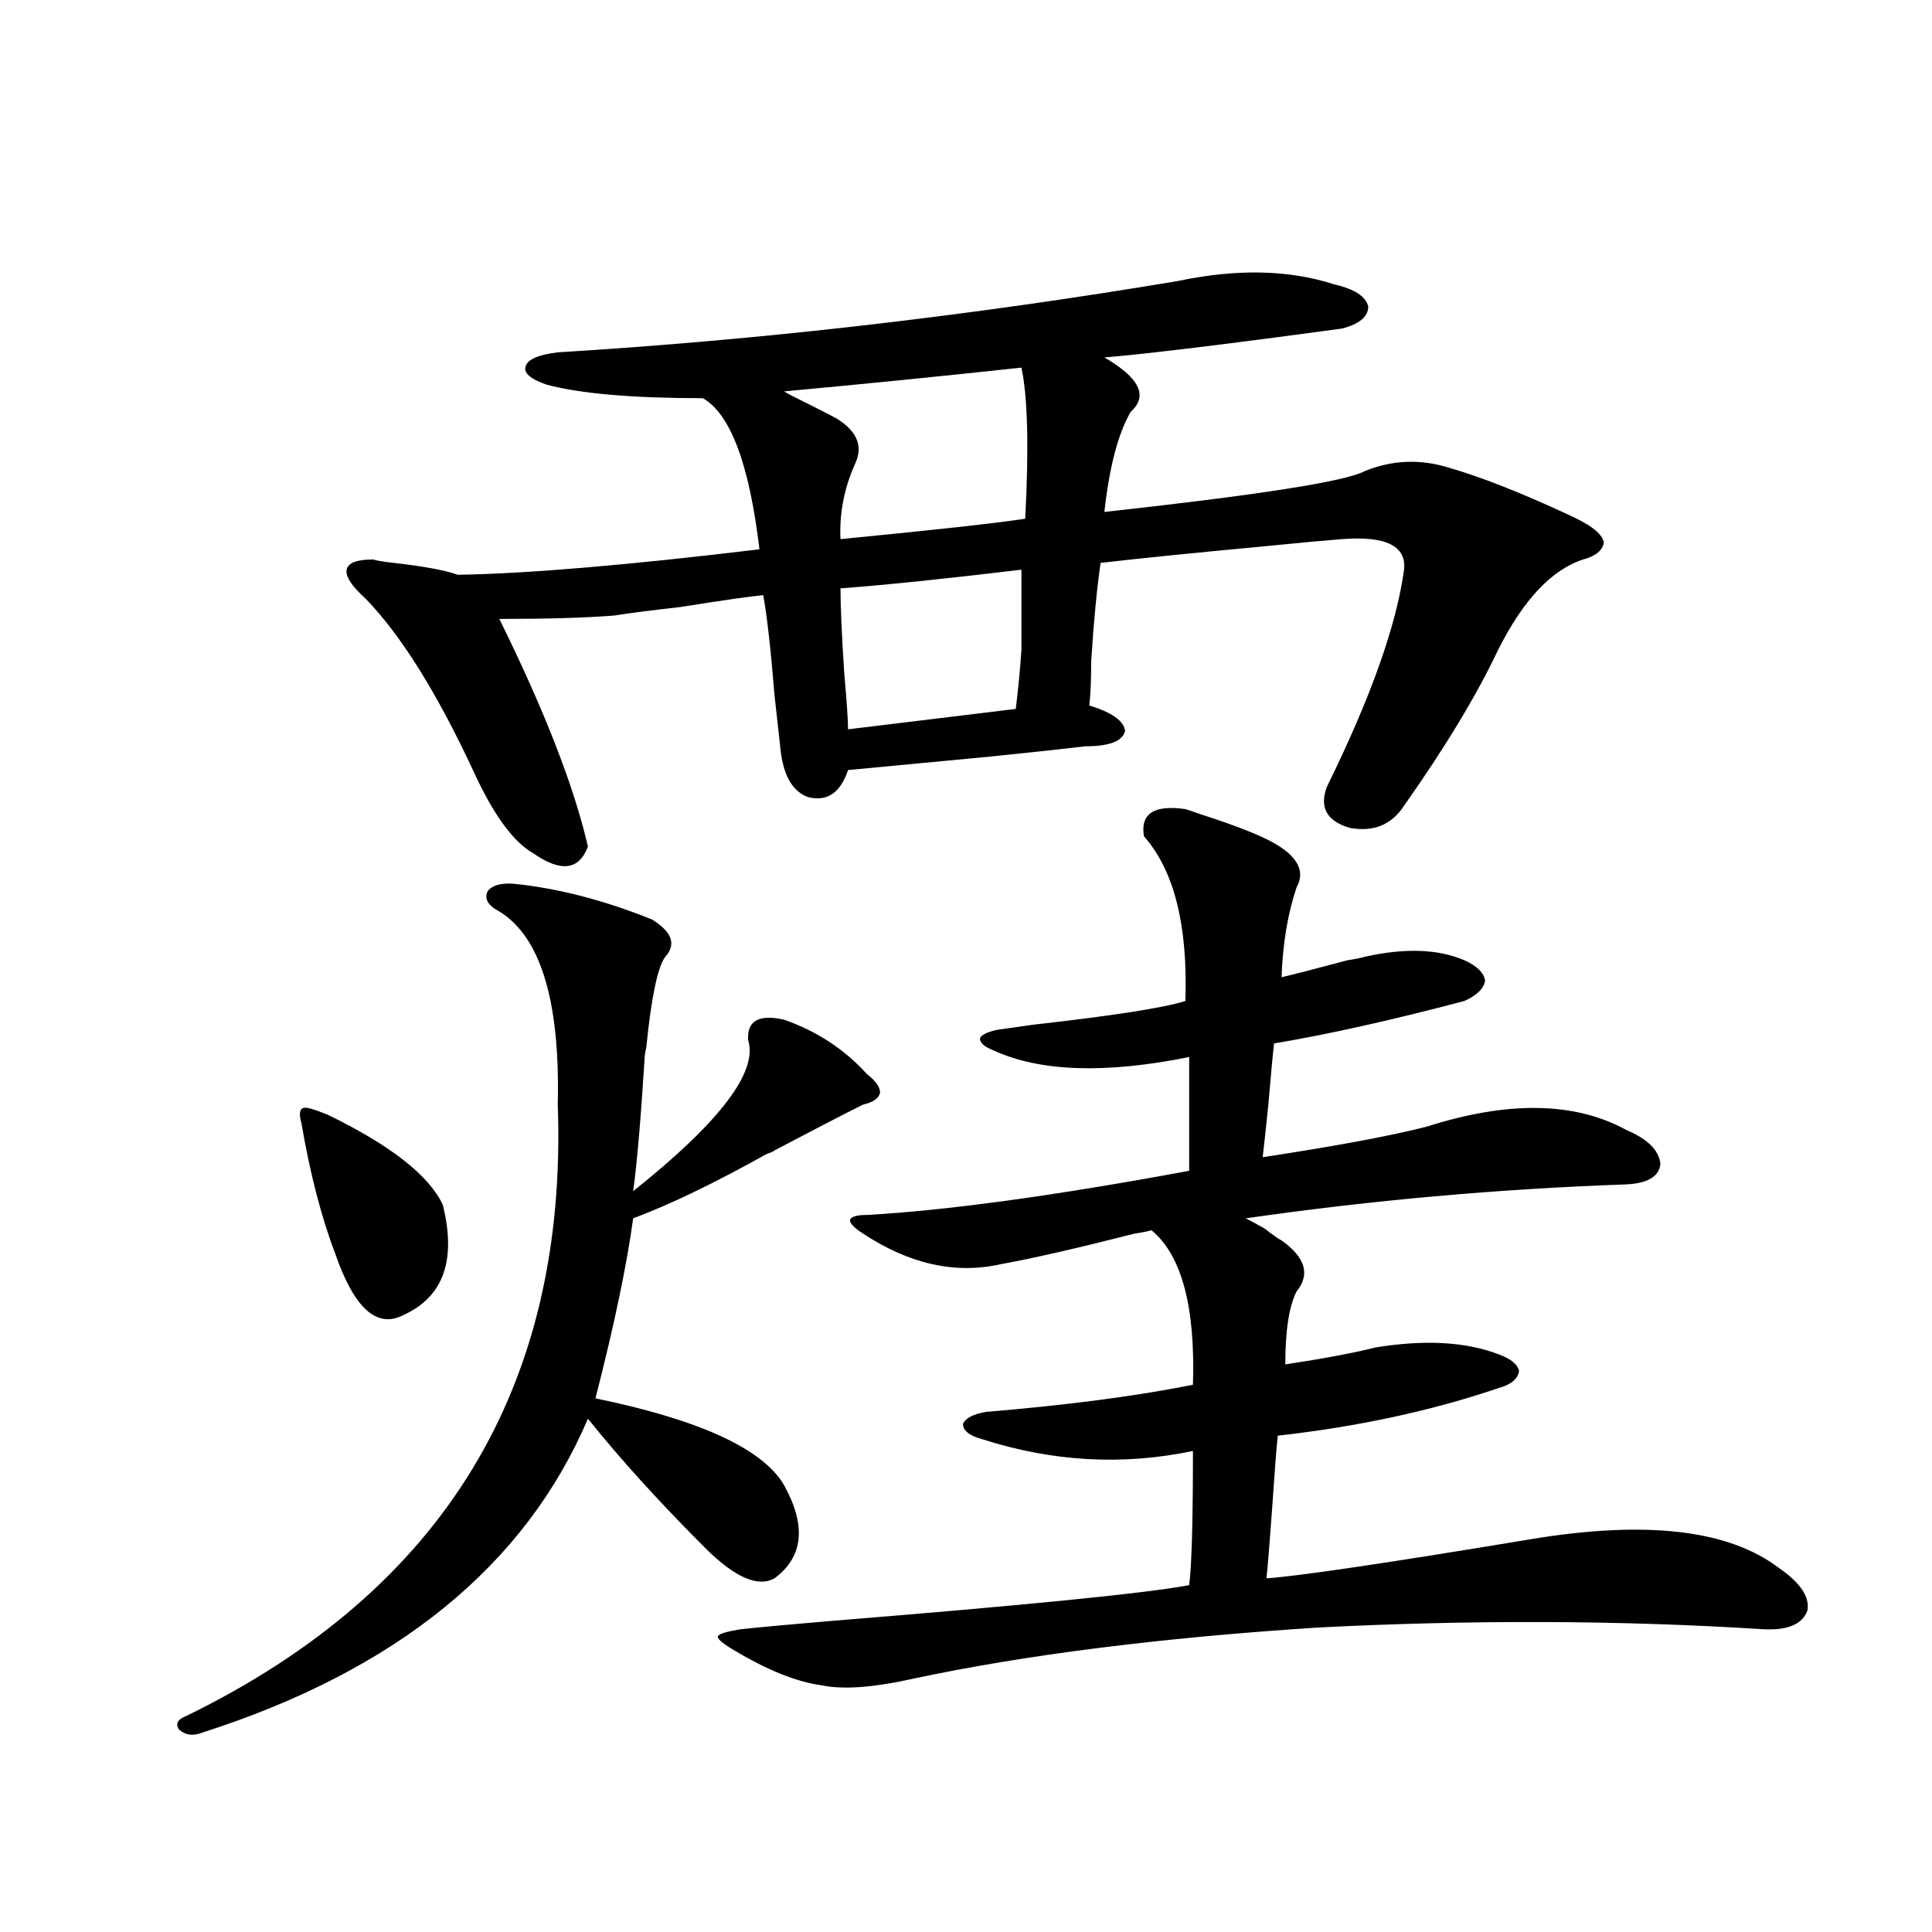 <?xml version="1.0" encoding="utf-8"?>
<!-- Generator: Adobe Illustrator 16.0.0, SVG Export Plug-In . SVG Version: 6.00 Build 0)  -->
<!DOCTYPE svg PUBLIC "-//W3C//DTD SVG 1.1//EN" "http://www.w3.org/Graphics/SVG/1.1/DTD/svg11.dtd">
<svg version="1.1" id="图层_1" xmlns="http://www.w3.org/2000/svg" xmlns:xlink="http://www.w3.org/1999/xlink" x="0px" y="0px"
	 width="1000px" height="1000px" viewBox="0 0 1000 1000" enable-background="new 0 0 1000 1000" xml:space="preserve">
<path d="M266.262,457.469c22.759,2.349,46.493,8.501,71.218,18.457c10.396,6.455,12.683,12.896,6.829,19.336
	c-3.902,5.273-7.164,20.806-9.756,46.582c-0.655,2.939-0.976,5.273-0.976,7.031c-1.951,31.064-3.902,53.613-5.854,67.676
	c44.877-35.732,64.709-61.812,59.511-78.223c-0.655-9.956,5.519-13.472,18.536-10.547c16.905,5.864,31.219,15.244,42.926,28.125
	c4.543,3.516,6.829,6.743,6.829,9.668c-0.655,2.939-3.582,4.985-8.78,6.152c-11.707,5.864-26.996,13.774-45.853,23.73
	c-0.655,0.591-1.951,1.182-3.902,1.758c-27.316,15.244-50.41,26.367-69.267,33.398c-3.262,24.033-9.756,55.083-19.512,93.164
	c53.978,11.138,86.492,26.079,97.559,44.824c11.707,21.094,10.076,37.217-4.878,48.34c-8.46,4.697-20.167-0.288-35.121-14.941
	c-24.069-24.019-44.557-46.582-61.462-67.676c-32.529,76.177-99.189,130.367-199.995,162.598c-4.558,1.758-8.46,1.168-11.707-1.758
	c-1.951-2.938-0.655-5.273,3.902-7.031c133.32-65.039,197.389-170.508,192.19-316.406c1.296-55.068-9.436-88.77-32.194-101.074
	c-4.558-2.925-5.854-6.152-3.902-9.668C255.195,458.06,259.753,456.893,266.262,457.469z M169.679,577
	c32.515,15.82,52.347,31.353,59.511,46.582c7.149,28.716,0.32,47.764-20.487,57.129c-13.658,7.031-25.365-3.516-35.121-31.641
	c-7.164-18.745-13.018-41.309-17.561-67.676c-1.311-4.683-0.976-7.319,0.976-7.91C158.292,572.908,162.515,574.075,169.679,577z
	 M609.668,145.457c30.563-6.44,57.56-5.85,80.974,1.758c10.396,2.349,16.25,6.152,17.561,11.426c0,5.273-4.558,9.092-13.658,11.426
	c-60.486,8.213-101.461,13.184-122.924,14.941c18.201,10.547,22.759,19.927,13.658,28.125
	c-6.509,11.138-11.066,28.428-13.658,51.855c79.998-8.789,124.875-15.82,134.631-21.094c14.299-5.85,28.933-6.44,43.901-1.758
	c16.25,4.697,36.417,12.607,60.486,23.73c3.902,1.758,6.829,3.228,8.78,4.395c6.494,3.516,10.076,7.031,10.731,10.547
	c-0.655,4.106-4.237,7.031-10.731,8.789c-16.265,5.273-30.898,20.806-43.901,46.582c-11.066,23.442-27.316,50.4-48.779,80.859
	c-6.509,9.971-15.944,13.774-28.292,11.426c-11.707-3.516-15.609-10.547-11.707-21.094c22.759-46.279,36.097-83.784,39.999-112.5
	c1.296-12.305-9.436-17.578-32.194-15.82c-7.805,0.591-20.487,1.758-38.048,3.516c-37.728,3.516-66.675,6.455-86.827,8.789
	c-1.951,13.486-3.582,30.474-4.878,50.977c0,9.971-0.335,17.578-0.976,22.852c11.707,3.516,17.881,7.91,18.536,13.184
	c-1.311,5.273-8.14,7.91-20.487,7.91c-9.756,1.182-26.021,2.939-48.779,5.273c-31.219,2.939-55.943,5.273-74.145,7.031
	c-3.902,11.729-10.731,16.411-20.487,14.063c-8.46-2.925-13.338-11.714-14.634-26.367c-0.655-5.85-1.631-14.639-2.927-26.367
	c-1.951-24.019-3.902-41.309-5.854-51.855c-6.509,0.591-20.822,2.637-42.926,6.152c-15.609,1.758-26.996,3.228-34.146,4.395
	c-14.969,1.182-34.801,1.758-59.511,1.758c23.414,47.461,38.688,86.724,45.853,117.773c-4.558,12.305-13.993,13.486-28.292,3.516
	c-10.411-5.85-20.822-20.215-31.219-43.066c-18.871-40.43-37.407-70.01-55.608-88.77c-7.164-6.44-10.411-11.426-9.756-14.941
	c0.641-3.516,5.198-5.273,13.658-5.273c1.951,0.591,5.519,1.182,10.731,1.758c15.609,1.758,26.661,3.818,33.17,6.152
	c35.762-0.576,87.803-4.971,156.094-13.184c-5.213-43.945-14.969-70.01-29.268-78.223c-36.432,0-63.413-2.334-80.974-7.031
	c-8.46-2.925-12.042-6.152-10.731-9.668c1.296-3.516,6.829-5.85,16.585-7.031C394.063,175.931,501.043,163.626,609.668,145.457z
	 M613.57,418.797c1.951,0.591,4.543,1.47,7.805,2.637c18.201,5.864,30.884,10.85,38.048,14.941
	c12.348,7.031,16.25,14.653,11.707,22.852c-4.558,13.486-7.164,29.004-7.805,46.582c5.198-1.167,16.585-4.092,34.146-8.789
	c3.902-0.576,6.829-1.167,8.78-1.758c20.808-4.683,38.048-4.092,51.706,1.758c6.494,2.939,10.076,6.455,10.731,10.547
	c-0.655,4.106-4.237,7.622-10.731,10.547c-37.728,9.971-70.577,17.29-98.534,21.973c-0.655,5.864-1.631,16.411-2.927,31.641
	c-1.311,12.896-2.286,21.973-2.927,27.246c38.368-5.85,66.66-11.123,84.876-15.82c42.271-13.472,76.736-12.881,103.412,1.758
	c11.052,4.697,16.905,10.547,17.561,17.578c-0.655,6.455-6.509,9.971-17.561,10.547c-66.34,2.349-132.039,8.213-197.068,17.578
	c1.296,0.591,4.543,2.349,9.756,5.273c4.543,3.516,7.47,5.576,8.78,6.152c12.348,8.789,14.954,17.578,7.805,26.367
	c-3.902,7.622-5.854,20.215-5.854,37.793c19.512-2.925,35.121-5.85,46.828-8.789c25.365-4.092,46.493-2.925,63.413,3.516
	c6.494,2.349,10.076,5.273,10.731,8.789c-0.655,4.106-4.237,7.031-10.731,8.789c-34.48,11.729-72.528,19.927-114.144,24.609
	c-0.655,5.864-1.631,18.457-2.927,37.793c-1.311,18.169-2.286,30.186-2.927,36.035c16.905-1.167,62.438-7.91,136.582-20.215
	c59.831-9.956,102.757-4.971,128.777,14.941c11.052,7.622,15.93,14.941,14.634,21.973c-2.606,7.031-10.091,10.245-22.438,9.668
	c-74.145-4.696-151.216-4.984-231.214-0.879c-81.309,5.273-150.896,14.063-208.775,26.367c-20.822,4.684-36.752,5.851-47.804,3.516
	c-13.018-1.758-28.292-7.91-45.853-18.457c-5.854-3.516-8.46-5.863-7.805-7.031c0.641-1.181,4.543-2.348,11.707-3.516
	c11.052-1.181,26.981-2.637,47.804-4.395c101.461-8.198,162.923-14.351,184.386-18.457c1.296-9.956,1.951-33.096,1.951-69.434
	c-36.432,7.622-72.849,5.576-109.266-6.152c-6.509-1.758-9.756-4.395-9.756-7.91c1.296-2.925,5.198-4.971,11.707-6.152
	c42.271-3.516,78.047-8.198,107.314-14.063c1.296-40.43-5.854-67.085-21.463-79.98c-1.951,0.591-4.878,1.182-8.78,1.758
	c-29.923,7.622-53.017,12.896-69.267,15.82c-23.414,5.273-47.163,0-71.218-15.82c-4.558-2.925-6.829-5.273-6.829-7.031
	c0.641-1.758,3.567-2.637,8.78-2.637c41.615-2.334,97.224-9.956,166.825-22.852v-58.887c-43.581,8.789-77.406,7.622-101.461-3.516
	c-4.558-1.758-6.829-3.804-6.829-6.152c0.641-1.758,3.567-3.213,8.78-4.395c3.902-0.576,10.076-1.455,18.536-2.637
	c41.615-4.683,67.956-8.789,79.022-12.305c1.296-39.248-5.854-67.676-21.463-85.254C590.156,421.146,597.306,416.463,613.57,418.797
	z M528.694,190.281c-43.581,4.697-84.556,8.789-122.924,12.305c1.951,1.182,6.494,3.516,13.658,7.031
	c5.854,2.939,10.396,5.273,13.658,7.031c10.396,6.455,13.658,14.063,9.756,22.852c-5.854,12.896-8.46,26.079-7.805,39.551
	c48.124-4.683,79.998-8.198,95.607-10.547C532.597,231.59,531.941,205.525,528.694,190.281z M525.768,366.941
	c1.296-10.547,2.271-20.791,2.927-30.762c0-8.198,0-21.973,0-41.309c-39.023,4.697-70.242,7.91-93.656,9.668
	c0,9.38,0.641,24.033,1.951,43.945c1.296,14.653,1.951,24.321,1.951,29.004L525.768,366.941z"/>
</svg>
